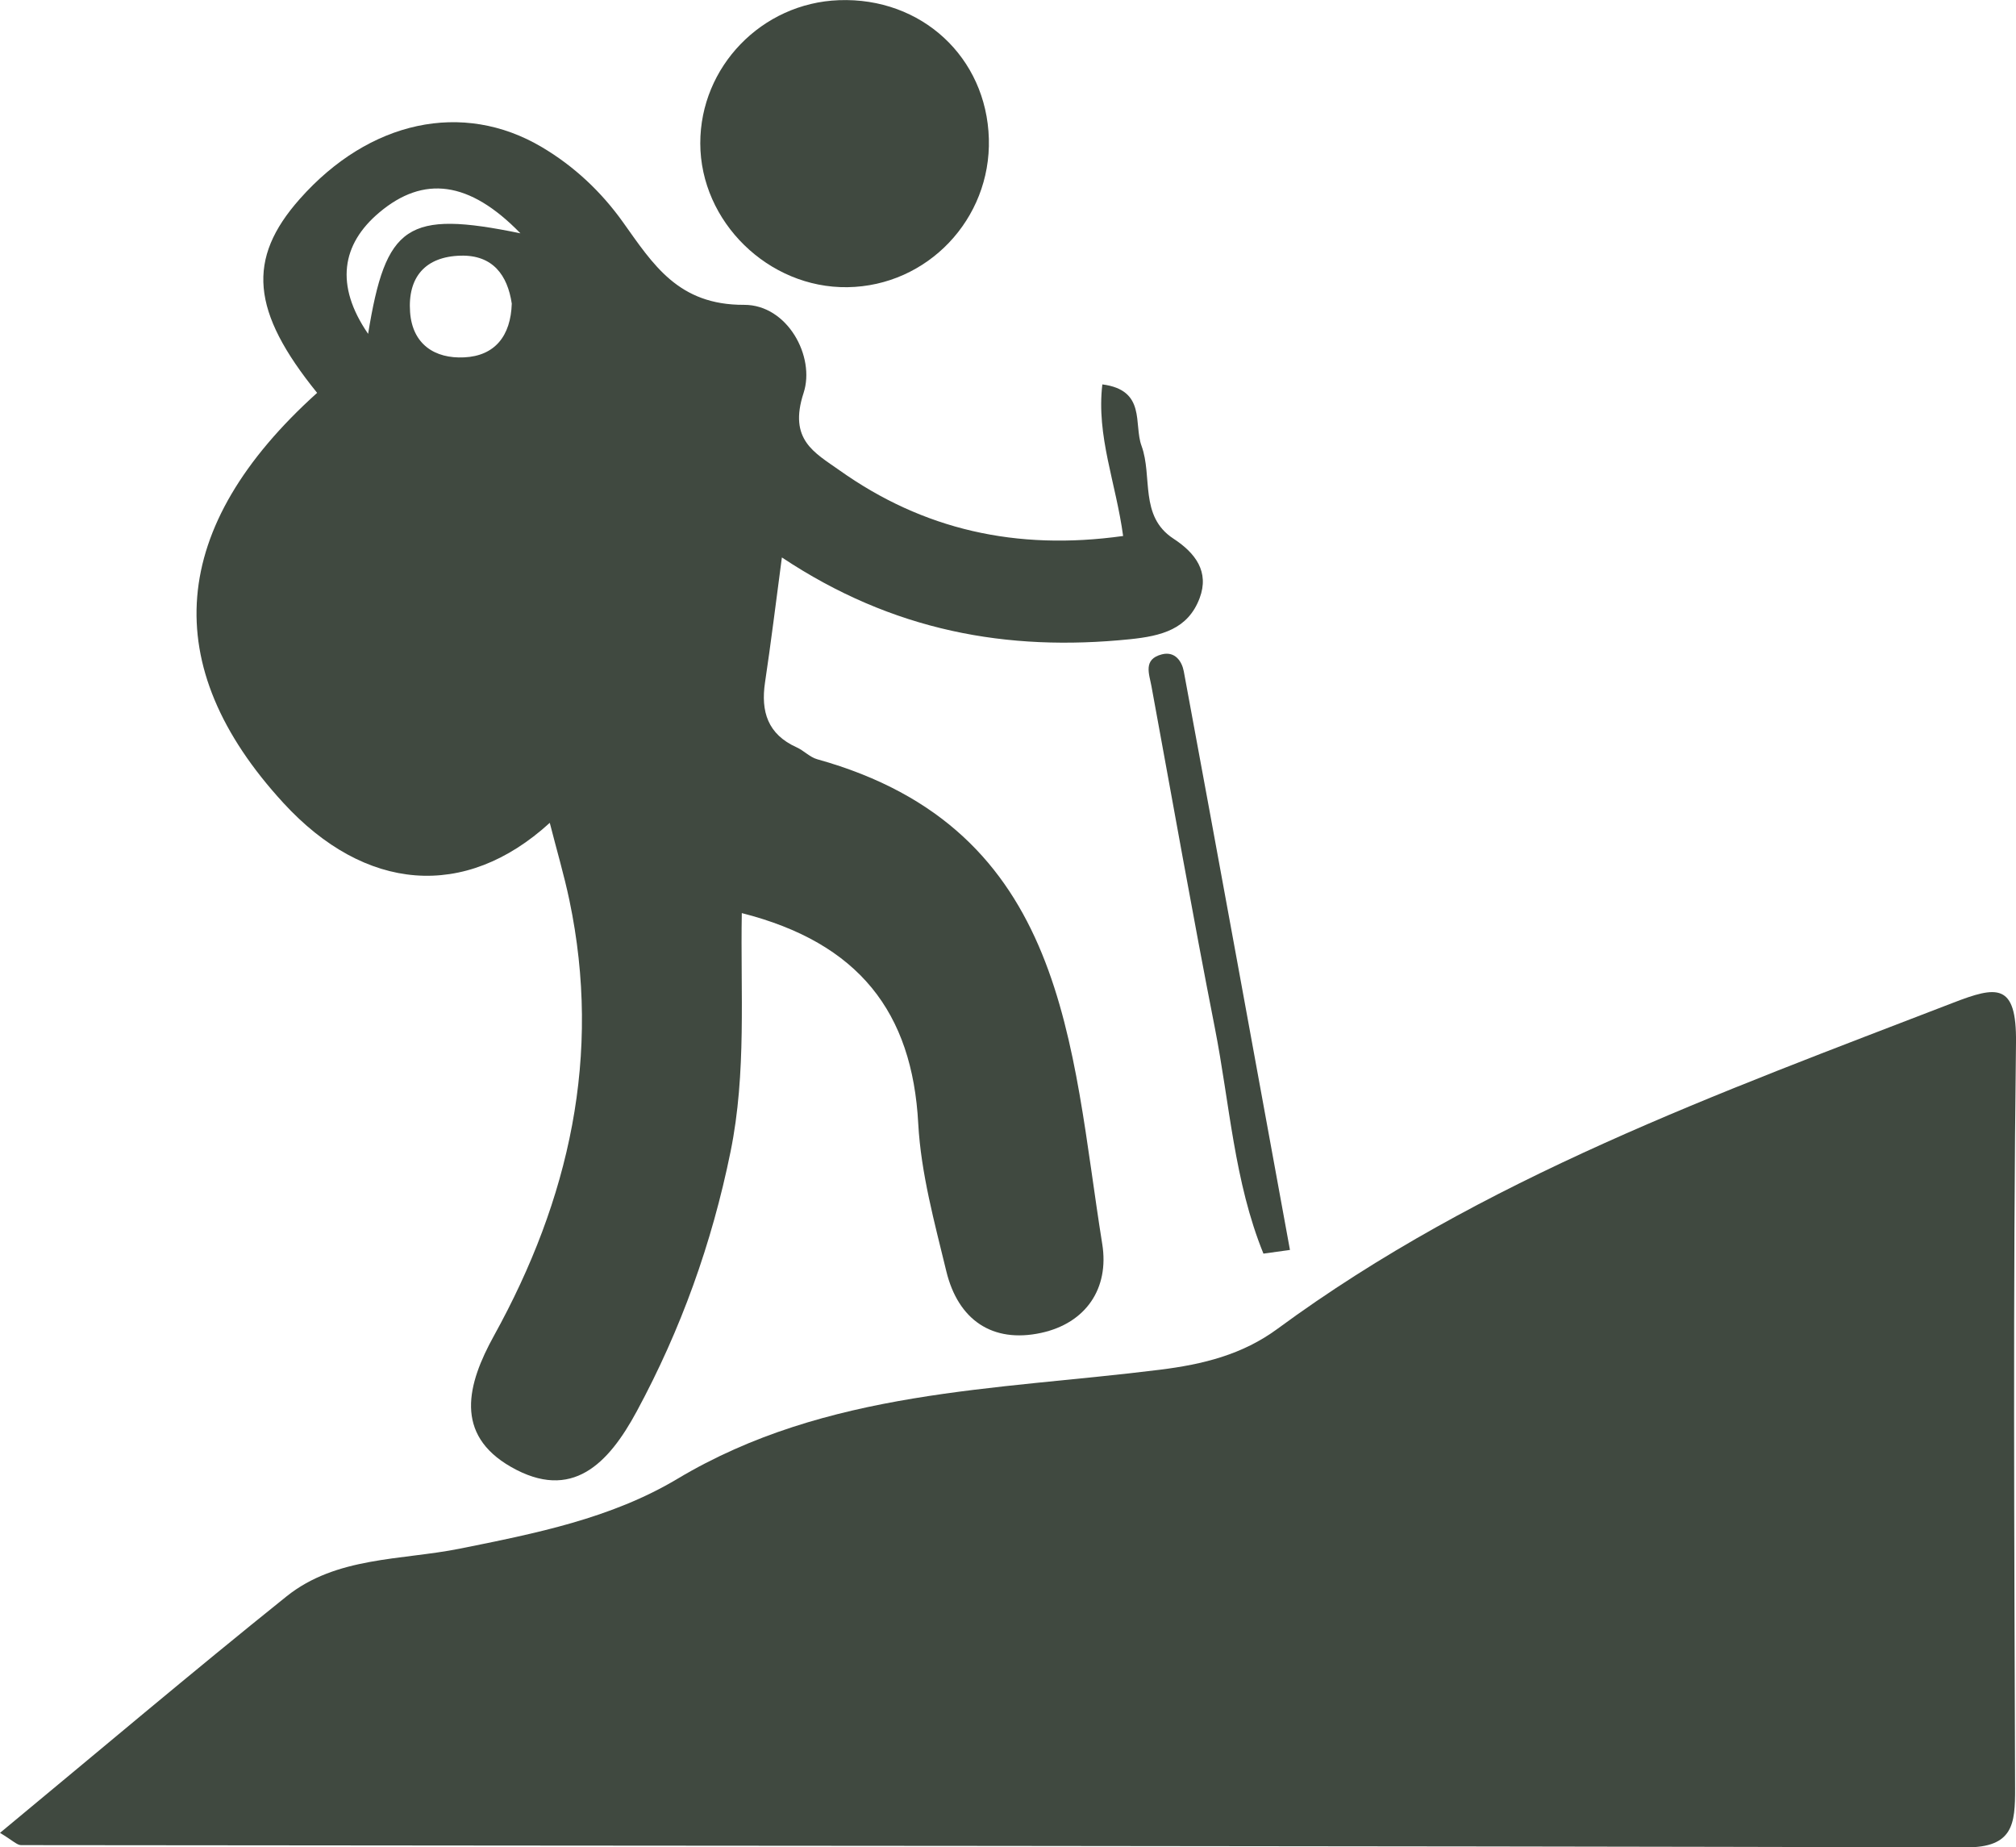 <?xml version="1.0" encoding="UTF-8"?>
<svg id="Layer_2" xmlns="http://www.w3.org/2000/svg" viewBox="0 0 223.83 205.06">
  <defs>
    <style>
      .cls-1 {
        fill: #404940;
      }
    </style>
  </defs>
  <g id="Layer_1-2" data-name="Layer_1">
    <g id="zL8hXl.tif">
      <g>
        <path class="cls-1" d="M0,203.46c10.98-9.09,21.29-17.81,31.81-26.25,5.54-4.44,12.75-4,19.24-5.3,8.4-1.69,16.8-3.35,24.16-7.75,16.58-9.91,35.34-9.83,53.56-12.11,4.82-.6,9.17-1.68,13.06-4.54,22.75-16.73,49.01-26.16,75-36.19,4.86-1.88,7.08-2.26,7,4.41-.34,27.6-.19,55.2-.1,82.8.01,3.96-.22,6.55-5.45,6.54-71.98-.18-143.96-.17-215.94-.25-.46,0-.92-.51-2.34-1.36Z"/>
        <path class="cls-1" d="M124.7,59.52c-.8-5.94-2.99-11.1-2.31-16.85,4.9.64,3.46,4.39,4.35,6.82,1.25,3.41-.27,7.81,3.54,10.3,2.45,1.6,4.01,3.68,2.91,6.61-1.3,3.45-4.23,4.2-7.75,4.56-13.61,1.39-26.31-.89-38.63-9.08-.67,5.04-1.21,9.46-1.87,13.86-.49,3.26.31,5.78,3.51,7.22.8.36,1.46,1.09,2.28,1.32,27.87,7.76,28.12,31.83,31.65,53.82.79,4.92-1.81,8.78-6.79,9.86-5.42,1.17-9.21-1.45-10.52-6.83-1.31-5.41-2.82-10.89-3.12-16.4-.66-12.36-6.59-20.07-19.59-23.37-.16,8.82.54,17.72-1.25,26.49-2.07,10.17-5.5,19.72-10.42,28.83-3.14,5.81-7.19,10.02-13.95,6.16-6.34-3.62-4.87-9.19-1.9-14.56,8.37-15.14,11.99-31.13,8.38-48.34-.59-2.81-1.41-5.57-2.18-8.6-9.44,8.62-20.51,7.65-29.56-2.19-14.03-15.26-12.77-30.67,3.73-45.54-7.33-9.05-7.85-14.85-1.92-21.53,7.71-8.7,18.09-10.94,26.85-5.76,3.59,2.12,6.61,4.96,9.01,8.32,3.38,4.74,6.16,9.23,13.46,9.2,4.82-.02,7.93,5.75,6.61,9.78-1.7,5.2,1.21,6.62,3.99,8.59,9.27,6.58,19.61,8.95,31.48,7.29ZM56.82,33.7c-.47-3.16-2.11-5.41-5.67-5.32-3.93.1-5.9,2.39-5.62,6.27.26,3.57,2.74,5.18,6,5.02,3.42-.16,5.18-2.39,5.29-5.97ZM57.78,25.9c-5.68-5.85-10.76-6.44-15.66-2.32-4.19,3.52-4.96,8.08-1.25,13.48,1.97-12.1,4.28-13.76,16.91-11.16Z"/>
        <path class="cls-1" d="M94.1,31.88c-8.78.13-16.34-7.26-16.35-15.97-.01-8.51,6.84-15.58,15.4-15.89,9.16-.34,16.38,6.34,16.64,15.38.25,8.92-6.82,16.35-15.69,16.48Z"/>
        <path class="cls-1" d="M140.28,139.17c-3.26-8-3.75-16.68-5.4-25.07-2.48-12.62-4.71-25.29-7.04-37.94-.25-1.36-.95-2.98,1.15-3.52,1.46-.38,2.23.76,2.44,1.87,3.97,21.41,7.87,42.82,11.79,64.24-.98.14-1.96.27-2.94.41Z"/>
      </g>
    </g>
  </g>
</svg>